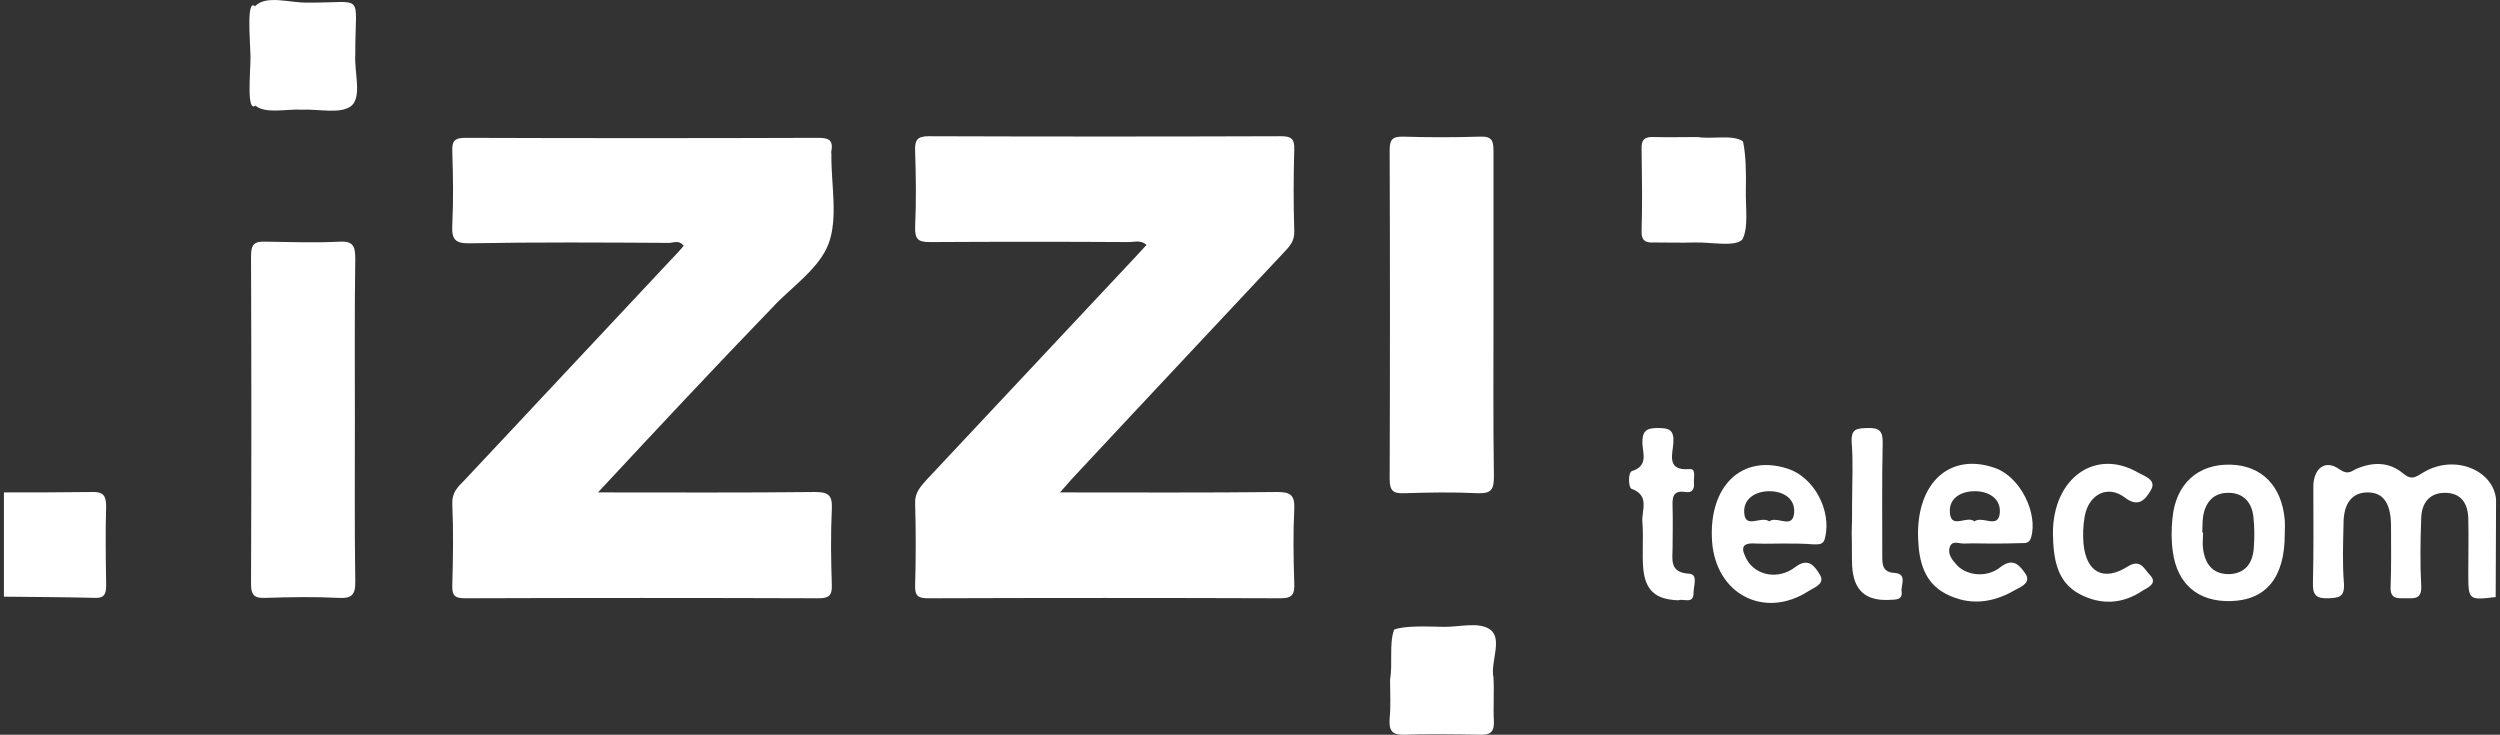 <?xml version="1.0" encoding="UTF-8"?>
<svg xmlns="http://www.w3.org/2000/svg" width="279" height="82" viewBox="0 0 279 82" fill="none">
  <rect x="0" y="0" width="279" height="82" fill="#333333" stroke="none"/>
  <path d="M0.438 54.954C3.671 54.954 6.95 54.954 10.184 54.909C11.352 54.864 11.846 55.133 11.846 56.481C11.757 59.356 11.801 62.275 11.846 65.15C11.846 66.003 11.846 66.767 10.634 66.722C7.22 66.632 3.851 66.632 0.438 66.587C0.438 62.679 0.438 58.817 0.438 54.954Z" fill="white"></path>
  <path d="M66.734 54.954C75.134 54.954 83.039 54.999 90.9 54.909C92.382 54.909 92.921 55.179 92.831 56.841C92.696 59.67 92.741 62.5 92.831 65.285C92.876 66.498 92.472 66.767 91.349 66.767C78.233 66.722 65.117 66.722 51.957 66.767C50.879 66.767 50.43 66.588 50.475 65.33C50.565 62.276 50.609 59.221 50.475 56.212C50.43 54.954 51.103 54.325 51.822 53.607C59.817 45.072 67.767 36.583 75.763 28.049C75.942 27.869 76.122 27.645 76.302 27.42C75.763 26.747 75.179 27.106 74.64 27.106C67.228 27.061 59.862 27.016 52.451 27.151C50.789 27.196 50.385 26.702 50.475 25.085C50.609 22.345 50.565 19.605 50.475 16.865C50.43 15.697 50.789 15.383 51.912 15.383C65.028 15.428 78.143 15.428 91.304 15.383C92.382 15.383 93.011 15.562 92.786 16.82C92.741 16.955 92.786 17.134 92.786 17.269C92.741 20.593 93.55 24.276 92.472 27.196C91.394 30.025 88.339 32.002 86.138 34.382C79.76 40.985 73.382 47.812 66.734 54.954Z" fill="white"></path>
  <path d="M118.298 54.954C126.698 54.954 134.603 54.999 142.508 54.909C143.946 54.909 144.53 55.179 144.44 56.841C144.305 59.581 144.35 62.32 144.44 65.06C144.485 66.228 144.305 66.767 142.957 66.767C129.842 66.722 116.726 66.722 103.611 66.767C102.488 66.767 102.083 66.543 102.128 65.285C102.218 62.231 102.218 59.176 102.128 56.167C102.083 54.954 102.757 54.28 103.431 53.517C111.246 45.162 119.107 36.808 126.922 28.453C127.237 28.094 127.596 27.735 127.955 27.33C127.282 26.747 126.608 27.016 126.024 27.016C118.613 26.971 111.246 26.971 103.835 27.016C102.533 27.016 102.083 26.791 102.128 25.309C102.263 22.479 102.218 19.65 102.128 16.865C102.083 15.697 102.308 15.203 103.611 15.203C116.726 15.248 129.842 15.248 142.957 15.203C144.08 15.203 144.485 15.472 144.44 16.685C144.35 19.739 144.35 22.794 144.44 25.803C144.485 26.971 143.856 27.555 143.227 28.229C135.367 36.628 127.461 45.028 119.601 53.472C119.241 53.876 118.927 54.235 118.298 54.954Z" fill="white"></path>
  <path d="M166.674 35.146C166.674 41.165 166.63 47.139 166.719 53.157C166.719 54.55 166.495 55.089 164.968 55.044C162.228 54.909 159.488 54.954 156.703 55.044C155.535 55.089 155.086 54.819 155.086 53.472C155.131 41.254 155.131 28.992 155.086 16.775C155.086 15.607 155.355 15.248 156.523 15.248C159.398 15.338 162.318 15.338 165.192 15.248C166.54 15.203 166.674 15.742 166.674 16.91C166.674 22.973 166.674 29.037 166.674 35.146Z" fill="white"></path>
  <path d="M39.604 46.825C39.604 52.843 39.559 58.817 39.649 64.836C39.694 66.453 39.2 66.812 37.718 66.722C35.068 66.588 32.373 66.633 29.677 66.722C28.555 66.767 28.016 66.588 28.016 65.195C28.061 52.978 28.061 40.761 28.016 28.543C28.016 27.196 28.465 26.926 29.633 26.971C32.373 27.016 35.157 27.106 37.897 26.971C39.424 26.881 39.649 27.51 39.649 28.858C39.559 34.832 39.604 40.85 39.604 46.825Z" fill="white"></path>
  <path d="M278.561 55.762C278.561 59.4 278.517 62.994 278.517 66.632C275.462 66.991 275.462 66.991 275.462 63.892C275.462 61.871 275.507 59.895 275.462 57.873C275.417 56.166 274.654 54.999 272.857 54.999C271.105 54.999 270.252 56.166 270.207 57.828C270.117 60.344 270.072 62.859 270.207 65.374C270.297 66.946 269.354 66.767 268.41 66.767C267.512 66.767 266.703 66.857 266.793 65.419C266.883 63.129 266.838 60.838 266.838 58.547C266.793 56.121 265.94 54.954 264.233 54.954C262.526 54.954 261.538 56.121 261.538 58.457C261.493 60.658 261.403 62.904 261.583 65.105C261.673 66.632 261.044 66.722 259.831 66.767C258.484 66.812 258.079 66.407 258.124 65.015C258.214 61.467 258.169 57.918 258.169 54.325C258.169 52.304 259.472 51.226 261.044 52.349C262.077 53.067 262.391 52.573 263.02 52.304C264.817 51.54 266.614 51.54 268.141 52.798C268.994 53.516 269.398 53.382 270.252 52.843C273.8 50.552 278.292 52.438 278.561 55.762Z" fill="white"></path>
  <path d="M155.131 75.84C155.445 74.043 155.008 71.878 155.58 70.27C156.703 69.812 159.173 69.911 161.06 69.956C162.856 70.001 165.041 69.337 166.315 70.27C167.728 71.305 166.294 73.968 166.674 75.616C166.764 77.233 166.629 78.894 166.719 80.511C166.764 81.679 166.315 82.039 165.192 81.994C162.362 81.949 159.533 81.904 156.703 81.994C155.266 82.039 154.996 81.455 155.086 80.152C155.221 78.85 155.131 77.412 155.131 75.84Z" fill="white"></path>
  <path d="M33.675 12.239C31.924 12.149 29.633 12.733 28.51 11.789C27.491 12.547 27.957 8.137 27.957 6.295C27.912 4.319 27.491 -0.129 28.465 0.695C29.723 -0.608 32.328 0.336 34.304 0.291C40.813 0.343 39.649 -0.97 39.649 5.815V6.04C39.515 8.016 40.406 10.719 39.245 11.789C38.077 12.777 35.607 12.149 33.675 12.239Z" fill="white"></path>
  <path d="M189.491 15.293C190.973 15.562 193.443 14.976 194.521 15.787C194.838 17.245 194.881 19.335 194.836 21.177C194.791 23.063 195.159 25.488 194.431 26.746C193.599 27.578 190.973 27.016 189.176 27.061C187.649 27.105 186.122 27.061 184.64 27.061C183.696 27.105 183.157 26.926 183.202 25.758C183.292 22.704 183.247 19.694 183.202 16.64C183.157 15.517 183.607 15.248 184.595 15.293C186.122 15.337 187.649 15.293 189.491 15.293Z" fill="white"></path>
  <path d="M229.107 59.49C229.107 53.337 233.869 49.968 238.63 52.753C239.348 53.157 240.741 53.561 240.022 54.729C239.483 55.627 238.72 56.75 237.148 55.538C235.216 54.055 233.105 55.178 232.656 57.604C232.476 58.592 232.431 59.67 232.521 60.703C232.836 63.892 234.767 64.925 237.462 63.218C238.899 62.32 239.303 63.533 239.887 64.117C240.876 65.105 239.708 65.554 239.124 65.913C236.878 67.441 234.453 67.53 232.117 66.318C229.467 64.925 229.152 62.23 229.107 59.49Z" fill="white"></path>
  <path d="M187.29 66.992C184.775 66.902 183.607 65.914 183.382 63.398C183.247 61.691 183.427 59.985 183.292 58.278C183.158 57.02 184.191 55.313 182.08 54.55C181.72 54.415 181.675 52.708 182.124 52.573C183.966 51.989 183.337 50.597 183.292 49.519C183.247 48.127 183.697 47.767 184.999 47.767C186.257 47.767 186.841 47.947 186.751 49.429C186.661 50.687 185.942 52.573 188.548 52.349C189.311 52.259 188.997 53.292 189.042 53.831C189.131 54.55 188.862 55.044 188.098 54.909C186.661 54.684 186.616 55.538 186.661 56.616C186.706 58.098 186.661 59.58 186.661 61.063C186.661 62.41 186.257 63.892 188.503 64.027C189.536 64.072 188.997 65.42 188.997 66.138C189.042 67.486 187.874 66.767 187.29 66.992Z" fill="white"></path>
  <path d="M206.694 56.032C206.694 53.831 206.828 51.586 206.649 49.385C206.559 47.812 207.233 47.812 208.4 47.768C209.703 47.723 210.152 48.082 210.107 49.474C210.017 53.607 210.062 57.784 210.062 61.916C210.062 62.904 210.017 63.848 211.41 63.938C212.892 64.027 212.128 65.285 212.218 66.004C212.353 66.992 211.545 66.902 210.871 66.947C208.176 67.082 206.828 65.869 206.694 63.084C206.649 61.916 206.694 60.703 206.649 59.536C206.694 58.368 206.694 57.2 206.694 56.032Z" fill="white"></path>
  <path fill-rule="evenodd" clip-rule="evenodd" d="M221.112 60.649C221.427 60.654 221.741 60.659 222.055 60.659C223.223 60.659 224.391 60.659 225.514 60.614C225.541 60.614 225.569 60.614 225.596 60.614C226.062 60.616 226.512 60.618 226.682 59.94C227.445 57.2 225.424 53.247 222.729 52.259C217.654 50.418 213.836 53.831 214.06 60.075C214.15 62.635 214.734 65.016 217.159 66.273C219.765 67.621 222.37 67.306 224.84 65.869C224.923 65.821 225.018 65.772 225.119 65.72C225.777 65.38 226.671 64.918 226.008 63.982C226.001 63.973 225.995 63.964 225.988 63.954C225.407 63.15 224.688 62.154 223.223 63.309C221.651 64.566 219.315 64.207 218.282 62.949C217.833 62.455 217.384 61.826 217.564 61.153C217.727 60.465 218.226 60.541 218.71 60.616C218.89 60.643 219.068 60.671 219.226 60.659C219.854 60.629 220.483 60.639 221.112 60.649ZM219.047 58.087C219.517 57.995 220.005 57.899 220.349 58.188C220.709 57.918 221.205 58.008 221.683 58.095C222.398 58.226 223.071 58.348 223.178 57.244C223.313 55.627 221.921 54.819 220.394 54.819C218.866 54.819 217.474 55.583 217.609 57.2C217.689 58.354 218.348 58.225 219.047 58.087Z" fill="white"></path>
  <path fill-rule="evenodd" clip-rule="evenodd" d="M197.944 60.669C198.283 60.663 198.624 60.658 198.97 60.658H198.971C200.093 60.658 201.261 60.658 202.384 60.748C202.435 60.748 202.486 60.749 202.537 60.75C203.06 60.757 203.523 60.763 203.687 59.985C204.405 56.93 202.429 53.247 199.509 52.304C194.389 50.642 190.661 54.235 191.065 60.389C191.469 66.318 196.904 69.148 201.845 65.959C201.953 65.889 202.08 65.82 202.214 65.748C202.861 65.396 203.654 64.966 203.058 64.072L203.053 64.064C202.515 63.212 201.84 62.144 200.318 63.309C198.431 64.746 195.961 64.207 194.973 62.5C194.389 61.422 194.119 60.524 195.916 60.658C196.603 60.688 197.27 60.678 197.944 60.669ZM196.108 58.096C196.584 58.009 197.082 57.917 197.442 58.188C197.782 57.919 198.264 58.014 198.733 58.107C199.441 58.246 200.119 58.38 200.227 57.245C200.362 55.628 199.014 54.819 197.442 54.819C195.915 54.819 194.522 55.672 194.657 57.245C194.738 58.347 195.398 58.226 196.108 58.096Z" fill="white"></path>
  <path fill-rule="evenodd" clip-rule="evenodd" d="M248.916 67.082C252.913 66.992 254.979 64.432 254.979 59.626C254.979 59.444 254.984 59.268 254.989 59.093C254.999 58.749 255.009 58.411 254.979 58.054C254.665 54.236 252.419 51.945 248.916 51.855C245.277 51.765 242.807 54.011 242.448 57.829C242.313 59.087 242.313 60.389 242.493 61.602C242.987 65.195 245.322 67.172 248.916 67.082ZM245.797 58.7C245.794 58.934 245.79 59.167 245.772 59.401C245.817 59.401 245.817 59.401 245.862 59.491C245.862 59.685 245.852 59.88 245.842 60.075C245.822 60.464 245.802 60.853 245.862 61.243C246.087 62.994 246.985 64.117 248.826 64.072C250.578 63.983 251.387 62.86 251.521 61.198C251.611 60.03 251.611 58.817 251.477 57.649C251.297 56.077 250.399 55.044 248.782 54.999C247.075 54.954 246.132 55.987 245.862 57.649C245.808 58 245.803 58.35 245.797 58.7Z" fill="white"></path>
</svg>
